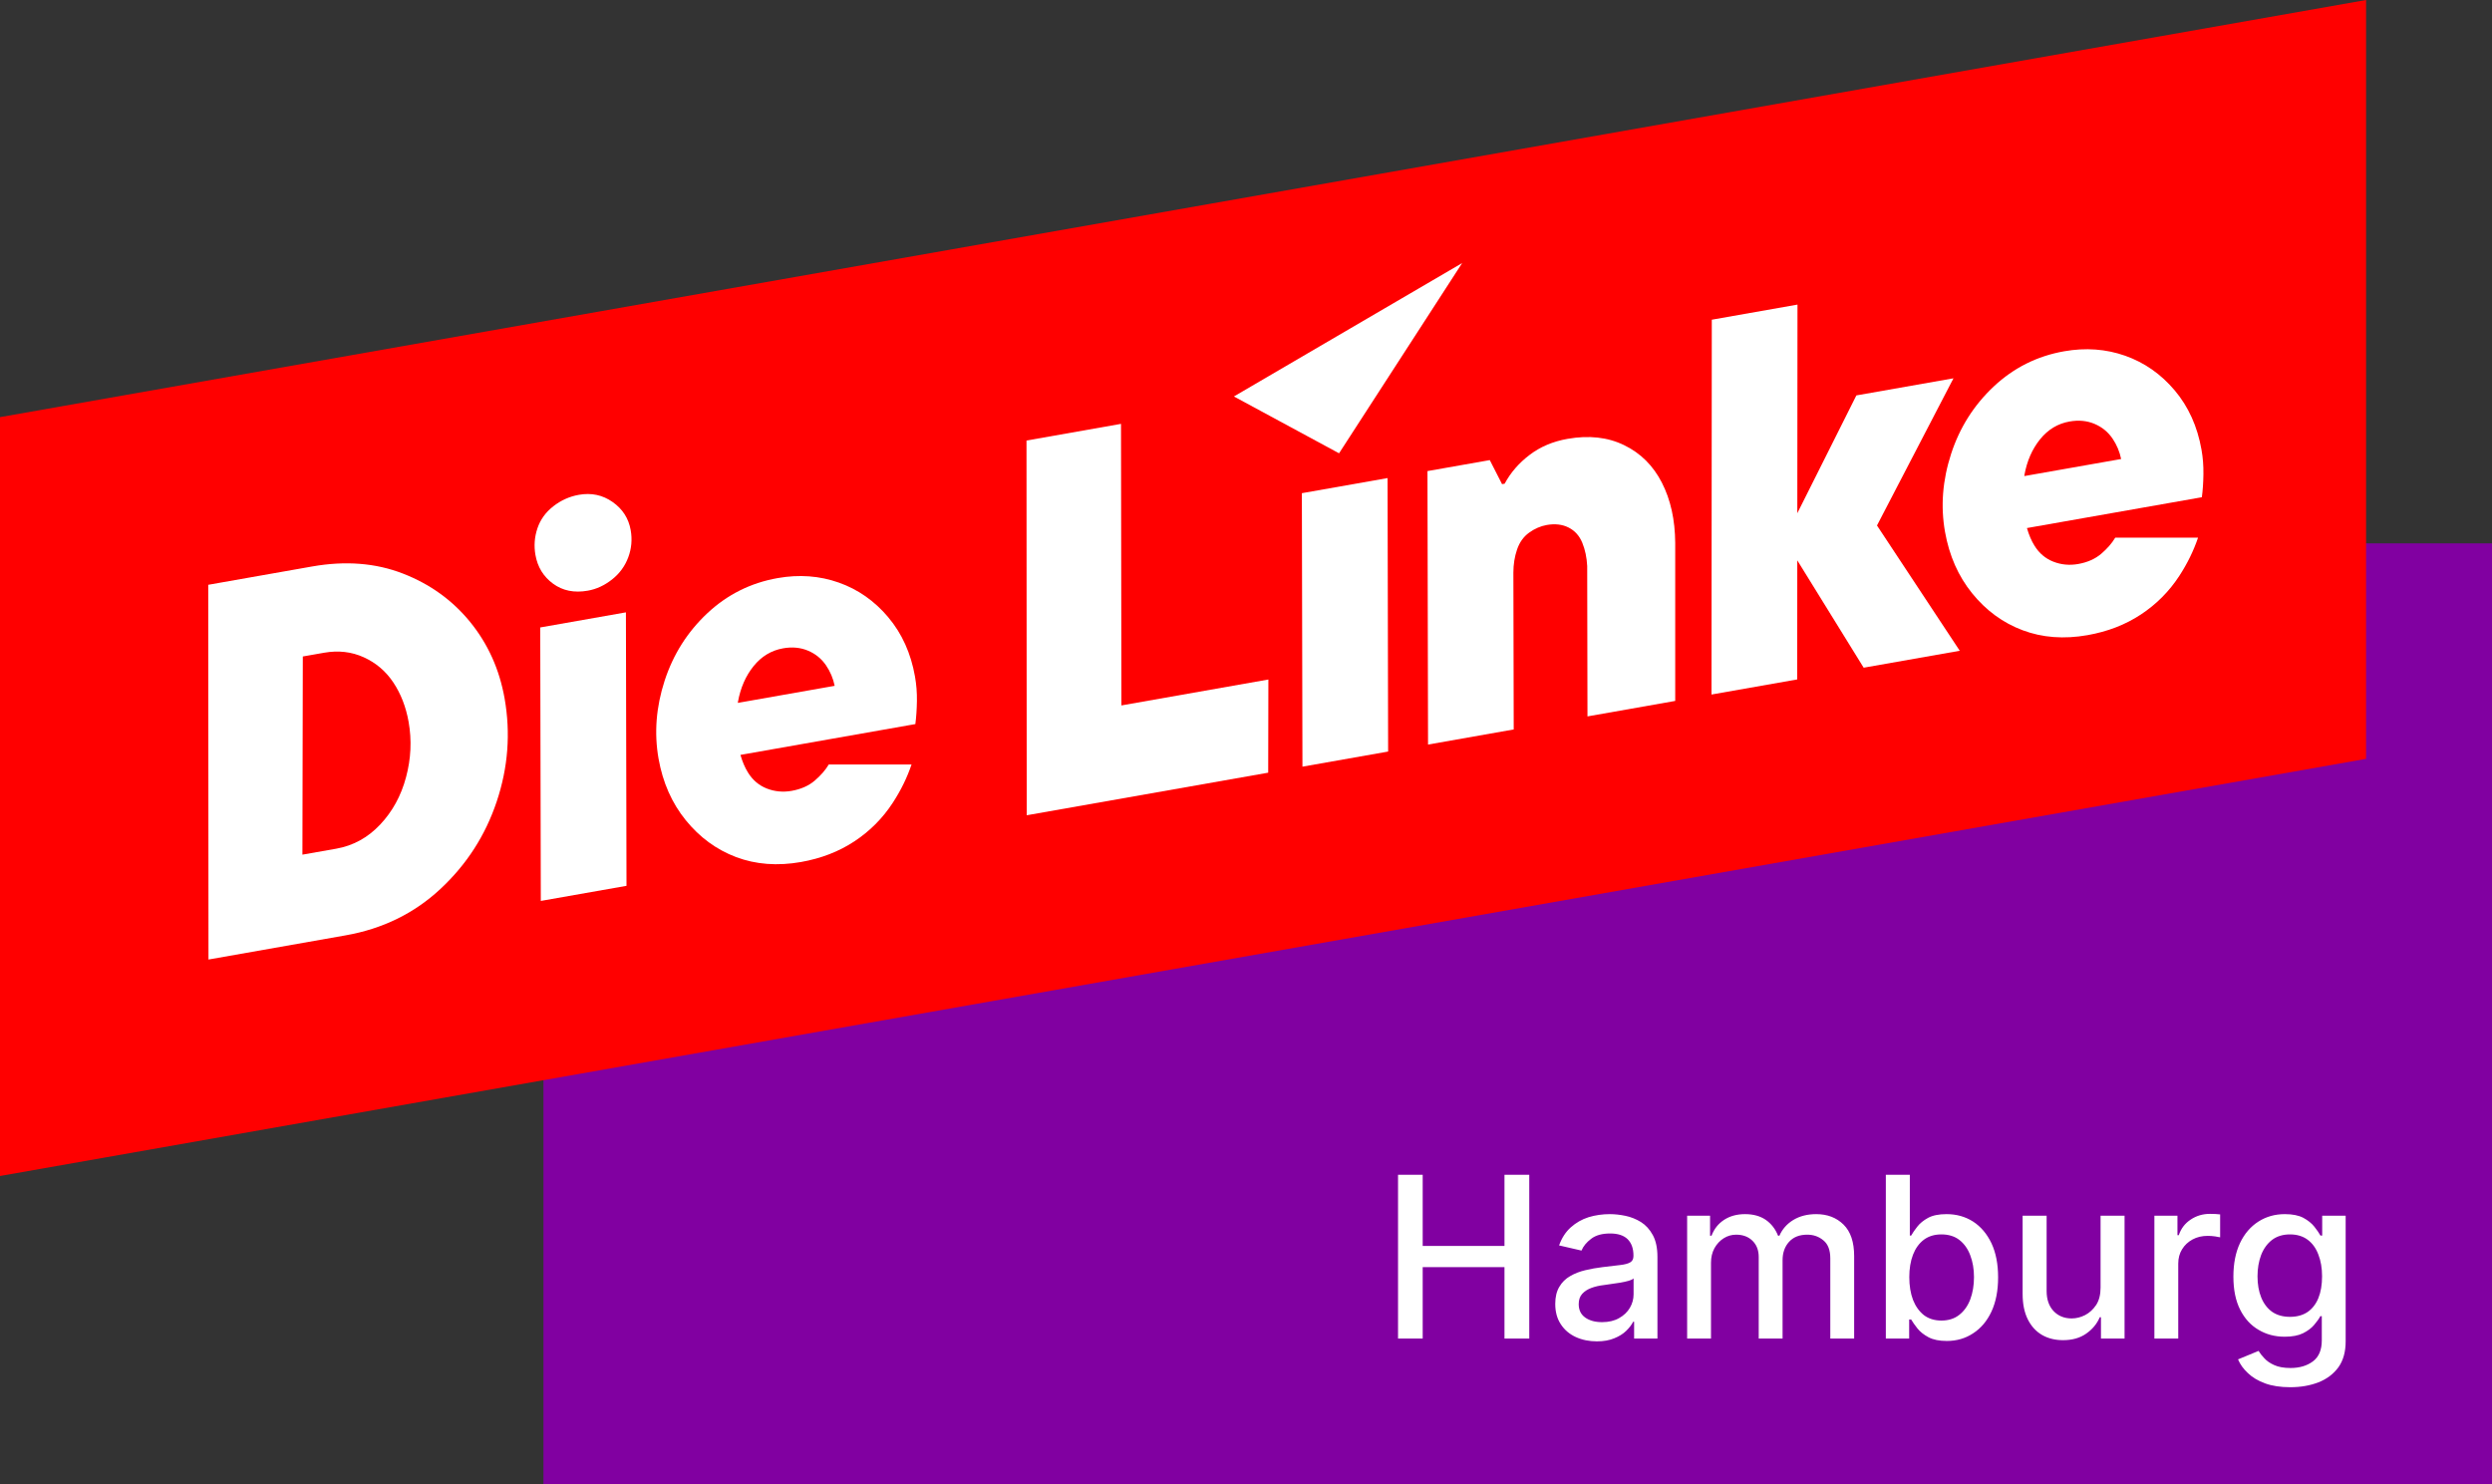 <svg viewBox="0 0 188 112" width="188" height="112" fill="none" xmlns="http://www.w3.org/2000/svg" id="Standard" class="p-2 "><rect x="0" y="0" width="188" height="112" fill="#333333" stroke="none"/><g><rect id="backdrop" x="41" y="41" height="72" width="149" fill="#8100A1"></rect><path d="M107.33 101L105.47 101L105.47 88.64L107.33 88.64L107.33 94.01L113.50 94.01L113.50 88.64L115.37 88.64L115.37 101L113.50 101L113.50 95.61L107.33 95.61L107.33 101ZM120.47 101.21L120.47 101.21Q119.59 101.21 118.87 100.88Q118.16 100.55 117.75 99.92Q117.33 99.29 117.33 98.38L117.33 98.38Q117.33 97.60 117.64 97.09Q117.94 96.58 118.45 96.29Q118.96 95.99 119.60 95.84Q120.23 95.69 120.89 95.61L120.89 95.61Q121.72 95.51 122.24 95.45Q122.76 95.39 123.00 95.24Q123.23 95.10 123.23 94.77L123.23 94.77L123.23 94.73Q123.23 93.94 122.79 93.50Q122.35 93.07 121.47 93.07L121.47 93.07Q120.56 93.07 120.04 93.47Q119.51 93.87 119.31 94.36L119.31 94.36L117.62 93.97Q117.92 93.13 118.50 92.61Q119.09 92.08 119.85 91.84Q120.61 91.61 121.45 91.61L121.45 91.61Q122.00 91.61 122.63 91.74Q123.25 91.87 123.80 92.21Q124.34 92.55 124.69 93.19Q125.04 93.83 125.04 94.84L125.04 94.84L125.04 101L123.28 101L123.28 99.73L123.21 99.73Q123.03 100.08 122.68 100.42Q122.33 100.76 121.78 100.98Q121.23 101.21 120.47 101.21ZM120.86 99.76L120.86 99.76Q121.61 99.76 122.14 99.46Q122.68 99.16 122.96 98.68Q123.24 98.20 123.24 97.66L123.24 97.66L123.24 96.46Q123.14 96.56 122.87 96.64Q122.59 96.72 122.24 96.78Q121.89 96.83 121.56 96.88Q121.23 96.93 121.01 96.96L121.01 96.96Q120.48 97.02 120.05 97.18Q119.62 97.34 119.36 97.63Q119.10 97.92 119.10 98.40L119.10 98.40Q119.10 99.07 119.60 99.42Q120.09 99.76 120.86 99.76ZM129.08 101L127.28 101L127.28 91.73L129.01 91.73L129.01 93.24L129.12 93.24Q129.41 92.47 130.07 92.04Q130.73 91.61 131.65 91.61L131.65 91.61Q132.58 91.61 133.21 92.04Q133.84 92.48 134.14 93.24L134.14 93.24L134.24 93.24Q134.57 92.49 135.29 92.05Q136.02 91.61 137.02 91.61L137.02 91.61Q138.28 91.61 139.08 92.40Q139.88 93.19 139.88 94.78L139.88 94.78L139.88 101L138.08 101L138.08 94.95Q138.08 94.01 137.56 93.59Q137.05 93.16 136.34 93.16L136.34 93.16Q135.46 93.16 134.97 93.70Q134.48 94.24 134.48 95.09L134.48 95.09L134.48 101L132.68 101L132.68 94.84Q132.68 94.08 132.21 93.62Q131.74 93.16 130.98 93.16L130.98 93.16Q130.47 93.16 130.04 93.43Q129.61 93.70 129.34 94.18Q129.08 94.66 129.08 95.28L129.08 95.28L129.08 101ZM144.03 101L142.27 101L142.27 88.64L144.08 88.64L144.08 93.23L144.18 93.23Q144.34 92.94 144.64 92.56Q144.93 92.18 145.46 91.89Q145.98 91.61 146.85 91.61L146.85 91.61Q147.97 91.61 148.85 92.17Q149.73 92.74 150.24 93.81Q150.74 94.88 150.74 96.38L150.74 96.38Q150.74 97.88 150.24 98.96Q149.74 100.03 148.86 100.60Q147.99 101.18 146.87 101.18L146.87 101.18Q146.02 101.18 145.49 100.90Q144.95 100.61 144.65 100.23Q144.35 99.85 144.18 99.56L144.18 99.56L144.03 99.56L144.03 101ZM144.04 96.36L144.04 96.36Q144.04 97.34 144.32 98.08Q144.61 98.81 145.14 99.23Q145.68 99.64 146.46 99.64L146.46 99.64Q147.27 99.64 147.81 99.21Q148.36 98.78 148.64 98.04Q148.92 97.29 148.92 96.36L148.92 96.36Q148.92 95.45 148.64 94.72Q148.37 93.99 147.82 93.56Q147.28 93.14 146.46 93.14L146.46 93.14Q145.68 93.14 145.14 93.54Q144.60 93.95 144.32 94.67Q144.04 95.40 144.04 96.36ZM158.47 97.15L158.47 97.15L158.47 91.73L160.28 91.73L160.28 101L158.50 101L158.50 99.39L158.41 99.39Q158.09 100.14 157.38 100.63Q156.68 101.12 155.64 101.12L155.64 101.12Q154.74 101.12 154.06 100.73Q153.37 100.33 152.98 99.55Q152.59 98.77 152.59 97.63L152.59 97.63L152.59 91.73L154.40 91.73L154.40 97.41Q154.40 98.36 154.92 98.92Q155.45 99.48 156.29 99.48L156.29 99.48Q156.80 99.48 157.30 99.23Q157.80 98.97 158.14 98.46Q158.47 97.95 158.47 97.15ZM164.33 101L162.53 101L162.53 91.73L164.27 91.73L164.27 93.20L164.37 93.20Q164.62 92.45 165.27 92.02Q165.91 91.59 166.72 91.59L166.72 91.59Q166.89 91.59 167.13 91.60Q167.36 91.61 167.49 91.63L167.49 91.63L167.49 93.36Q167.38 93.33 167.11 93.29Q166.83 93.25 166.55 93.25L166.55 93.25Q165.91 93.25 165.41 93.52Q164.91 93.79 164.62 94.26Q164.33 94.73 164.33 95.34L164.33 95.34L164.33 101ZM172.78 104.67L172.78 104.67Q171.67 104.67 170.88 104.38Q170.09 104.09 169.59 103.61Q169.08 103.14 168.84 102.57L168.84 102.57L170.39 101.93Q170.55 102.20 170.83 102.49Q171.10 102.79 171.57 103.00Q172.05 103.22 172.80 103.22L172.80 103.22Q173.82 103.22 174.49 102.72Q175.16 102.22 175.16 101.13L175.16 101.13L175.16 99.31L175.05 99.31Q174.89 99.61 174.58 99.97Q174.28 100.33 173.74 100.60Q173.21 100.86 172.36 100.86L172.36 100.86Q171.26 100.86 170.39 100.34Q169.51 99.83 169.00 98.82Q168.49 97.81 168.49 96.33L168.49 96.33Q168.49 94.85 168.99 93.79Q169.49 92.74 170.38 92.17Q171.26 91.61 172.37 91.61L172.37 91.61Q173.24 91.61 173.77 91.89Q174.30 92.18 174.60 92.56Q174.90 92.94 175.06 93.23L175.06 93.23L175.19 93.23L175.19 91.73L176.96 91.73L176.96 101.21Q176.96 102.40 176.41 103.17Q175.85 103.93 174.91 104.30Q173.96 104.67 172.78 104.67ZM172.76 99.36L172.76 99.36Q173.54 99.36 174.08 99.00Q174.62 98.63 174.90 97.95Q175.18 97.26 175.18 96.30L175.18 96.30Q175.18 95.37 174.90 94.66Q174.63 93.94 174.09 93.54Q173.55 93.14 172.76 93.14L172.76 93.14Q171.95 93.14 171.40 93.56Q170.86 93.98 170.58 94.70Q170.31 95.42 170.31 96.30L170.31 96.30Q170.31 97.21 170.59 97.90Q170.87 98.59 171.41 98.98Q171.96 99.36 172.76 99.36Z" fill="#FFFFFF"></path><g transform="scale(1.02)"><path id="keil" d="M175 56.135L0 86.993V30.858L175 0V56.135Z" fill="#FF0000"></path><g id="linke-schriftzug"><path id="Vector" d="M34.782 46.02C33.467 44.405 31.805 43.205 29.792 42.425C27.78 41.645 25.545 41.47 23.085 41.905L15.402 43.26L15.42 70.98L25.56 69.192C28.3 68.71 30.64 67.565 32.577 65.757C34.515 63.95 35.905 61.792 36.742 59.28C37.58 56.77 37.772 54.232 37.322 51.672C36.942 49.522 36.095 47.637 34.782 46.022V46.02ZM30.032 57.492C29.667 58.865 29.027 60.032 28.115 61C27.202 61.967 26.12 62.56 24.865 62.782L22.367 63.222L22.397 48.562L23.972 48.285C25.022 48.1 26 48.212 26.902 48.62C27.807 49.03 28.537 49.652 29.095 50.49C29.652 51.33 30.027 52.3 30.222 53.4C30.462 54.757 30.4 56.122 30.032 57.492Z" fill="white"></path><path id="Vector_2" d="M45.307 37.133C44.569 36.615 43.739 36.44 42.817 36.603C42.124 36.725 41.494 37.008 40.927 37.45C40.359 37.893 39.967 38.438 39.749 39.083C39.532 39.728 39.484 40.383 39.602 41.05C39.759 41.948 40.194 42.655 40.907 43.178C41.619 43.7 42.474 43.873 43.474 43.695C44.114 43.583 44.712 43.305 45.269 42.865C45.827 42.425 46.224 41.878 46.467 41.228C46.709 40.578 46.769 39.908 46.647 39.215C46.494 38.345 46.047 37.65 45.309 37.135L45.307 37.133Z" fill="white"></path><path id="Vector_3" d="M39.957 46.415L39.999 66.645L46.337 65.528L46.294 45.298L39.957 46.415Z" fill="white"></path><path id="Vector_4" d="M82.912 31.355L75.922 32.588L75.939 60.308L93.799 57.158L93.812 50.266L82.942 52.183L82.912 31.355Z" fill="white"></path><path id="Vector_5" d="M122.918 35.708C122.273 34.448 121.346 33.523 120.131 32.933C118.918 32.34 117.518 32.185 115.931 32.465C114.856 32.655 113.921 33.05 113.131 33.653C112.338 34.255 111.726 34.963 111.288 35.78L111.096 35.815L110.188 34.035L105.578 34.848L105.621 55.078L111.958 53.96L111.933 42.36C111.933 41.753 112.023 41.183 112.206 40.648C112.388 40.115 112.686 39.698 113.096 39.403C113.506 39.108 113.941 38.918 114.401 38.835C115.016 38.728 115.556 38.79 116.018 39.025C116.481 39.26 116.818 39.635 117.031 40.153C117.241 40.67 117.361 41.243 117.393 41.87L117.413 52.995L123.903 51.85V40.168C123.891 38.453 123.563 36.968 122.918 35.708Z" fill="white"></path><path id="Vector_6" d="M144.483 27.985L137.301 29.25L132.933 37.965L132.946 22.532L126.608 23.65L126.586 51.377L132.926 50.26L132.931 41.452L137.841 49.392L144.948 48.14L138.826 38.872L144.483 27.985Z" fill="white"></path><path id="Vector_7" d="M96.289 36.483L96.332 56.713L102.669 55.595L102.627 35.365L96.289 36.483Z" fill="white"></path><path id="Vector_8" d="M108.144 19.46L91.262 29.328L99.039 33.532L108.144 19.46Z" fill="white"></path><path id="Vector_9" d="M162.969 35.08C162.979 34.457 162.932 33.852 162.827 33.262C162.524 31.547 161.864 30.085 160.847 28.88C159.829 27.672 158.607 26.82 157.187 26.317C155.764 25.815 154.259 25.705 152.672 25.985C150.674 26.337 148.939 27.205 147.467 28.585C145.994 29.967 144.939 31.632 144.307 33.577C143.674 35.525 143.522 37.445 143.857 39.34C144.169 41.107 144.839 42.625 145.869 43.895C146.899 45.165 148.142 46.075 149.599 46.622C151.054 47.17 152.654 47.292 154.397 46.985C155.882 46.722 157.197 46.215 158.344 45.457C159.492 44.7 160.439 43.747 161.187 42.6C161.792 41.672 162.247 40.73 162.572 39.772H156.449C156.204 40.185 155.859 40.582 155.412 40.965C154.964 41.347 154.394 41.6 153.704 41.722C153.064 41.835 152.452 41.777 151.872 41.55C151.289 41.322 150.824 40.93 150.477 40.37C150.244 40 150.062 39.56 149.917 39.062L162.854 36.782C162.922 36.27 162.962 35.7 162.969 35.08ZM149.722 35.217C149.727 35.19 149.727 35.162 149.732 35.135C149.919 34.1 150.304 33.22 150.889 32.495C151.474 31.772 152.202 31.332 153.074 31.18C153.739 31.062 154.352 31.12 154.907 31.352C155.462 31.585 155.909 31.947 156.247 32.442C156.562 32.905 156.772 33.41 156.884 33.955L149.722 35.217Z" fill="white"></path><path id="Vector_10" d="M65.697 45.658C64.677 44.45 63.459 43.598 62.037 43.096C60.614 42.593 59.109 42.483 57.522 42.763C55.525 43.115 53.789 43.983 52.317 45.363C50.844 46.745 49.792 48.408 49.157 50.355C48.525 52.303 48.374 54.223 48.707 56.118C49.02 57.886 49.69 59.403 50.719 60.673C51.749 61.943 52.992 62.853 54.447 63.403C55.904 63.95 57.502 64.073 59.245 63.766C60.73 63.503 62.044 62.995 63.192 62.238C64.34 61.48 65.287 60.528 66.034 59.38C66.639 58.453 67.097 57.508 67.419 56.553H61.297C61.052 56.965 60.707 57.363 60.26 57.745C59.812 58.128 59.242 58.38 58.552 58.503C57.912 58.615 57.3 58.558 56.719 58.331C56.137 58.103 55.672 57.711 55.325 57.151C55.092 56.781 54.91 56.34 54.764 55.843L67.702 53.563C67.769 53.05 67.807 52.483 67.817 51.861C67.827 51.238 67.779 50.633 67.674 50.043C67.372 48.328 66.712 46.865 65.695 45.66L65.697 45.658ZM54.572 51.995C54.577 51.968 54.577 51.941 54.582 51.913C54.77 50.878 55.154 49.998 55.739 49.273C56.325 48.55 57.052 48.111 57.925 47.958C58.59 47.84 59.202 47.898 59.757 48.13C60.312 48.363 60.76 48.725 61.097 49.221C61.412 49.683 61.622 50.188 61.734 50.733L54.572 51.995Z" fill="white"></path></g></g></g></svg>